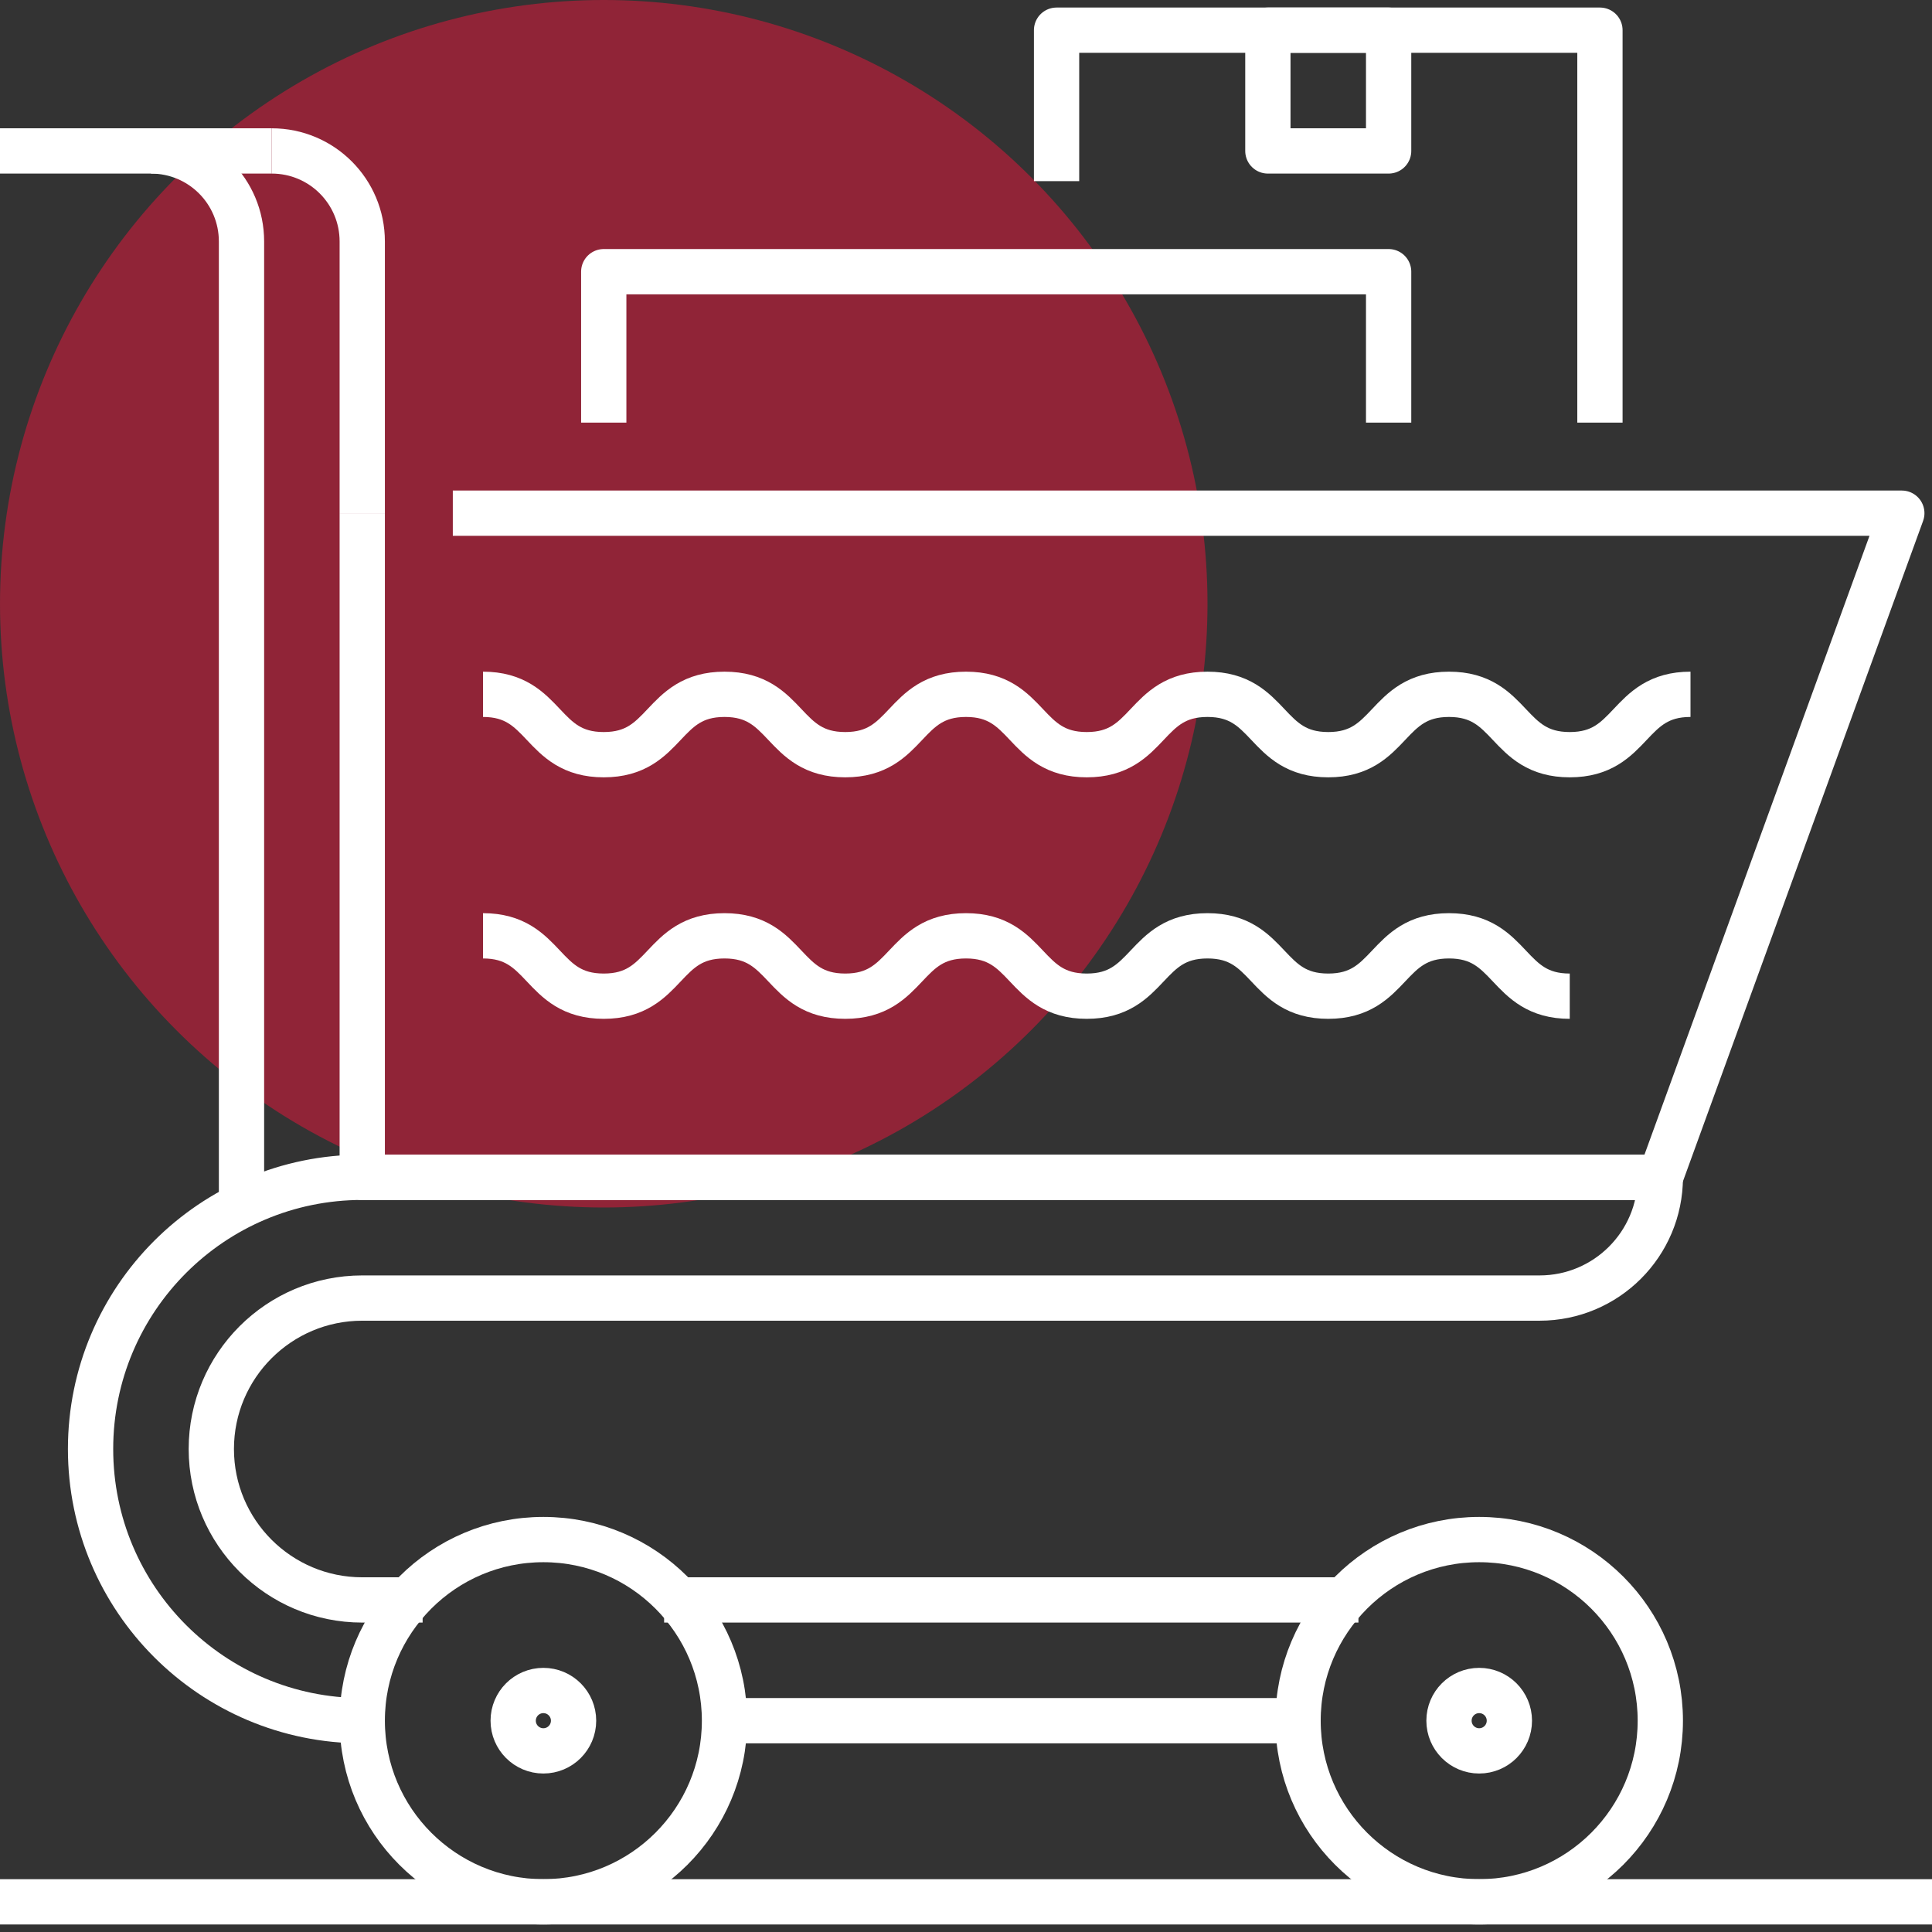 <svg xmlns="http://www.w3.org/2000/svg" id="_13_shopping_cart" data-name=" 13 shopping cart" viewBox="0 0 64 64"><rect x="0" y="0" width="64" height="64" fill="#333333" stroke="none"/><defs><style> .cls-1 { fill: #ae1f38; isolation: isolate; opacity: .75; } .cls-2 { fill: none; stroke: #fff; stroke-linejoin: round; stroke-width: 1.5px; } </style></defs><circle class="cls-1" cx="20" cy="20" r="20"></circle><g><g><line class="cls-2" x1="43" y1="57" x2="24" y2="57"></line><line class="cls-2" x1="22" y1="53" x2="45" y2="53"></line><path class="cls-2" d="M12,57c-4.97,0-9-4.03-9-9s4.03-9,9-9h43c0,2.21-1.79,4-4,4H12c-2.76,0-5,2.24-5,5s2.24,5,5,5h2"></path><circle class="cls-2" cx="49" cy="57" r="6"></circle><circle class="cls-2" cx="18" cy="57" r="6"></circle><polyline class="cls-2" points="15 17 63 17 55 39 12 39 12 17"></polyline><path class="cls-2" d="M5,5c1.66,0,3,1.34,3,3v32"></path><path class="cls-2" d="M9,5c1.66,0,3,1.34,3,3v9"></path><line class="cls-2" y1="5" x2="9" y2="5"></line><line class="cls-2" y1="63" x2="64" y2="63"></line><path class="cls-2" d="M56,23c-2.11,0-1.89,2-4,2s-1.89-2-4-2-1.89,2-4,2-1.89-2-4-2-1.89,2-4,2-1.89-2-4-2-1.89,2-4,2-1.89-2-4-2-1.89,2-4,2-1.89-2-4-2"></path><path class="cls-2" d="M52,33c-2.11,0-1.89-2-4-2s-1.89,2-4,2-1.89-2-4-2-1.89,2-4,2-1.89-2-4-2-1.89,2-4,2-1.89-2-4-2-1.89,2-4,2-1.89-2-4-2"></path></g><circle class="cls-2" cx="18" cy="57" r="1"></circle><circle class="cls-2" cx="49" cy="57" r="1"></circle><polyline class="cls-2" points="20 14 20 9 46 9 46 14"></polyline><polyline class="cls-2" points="35 6 35 1 53 1 53 14"></polyline><rect class="cls-2" x="42" y="1" width="4" height="4"></rect></g></svg>